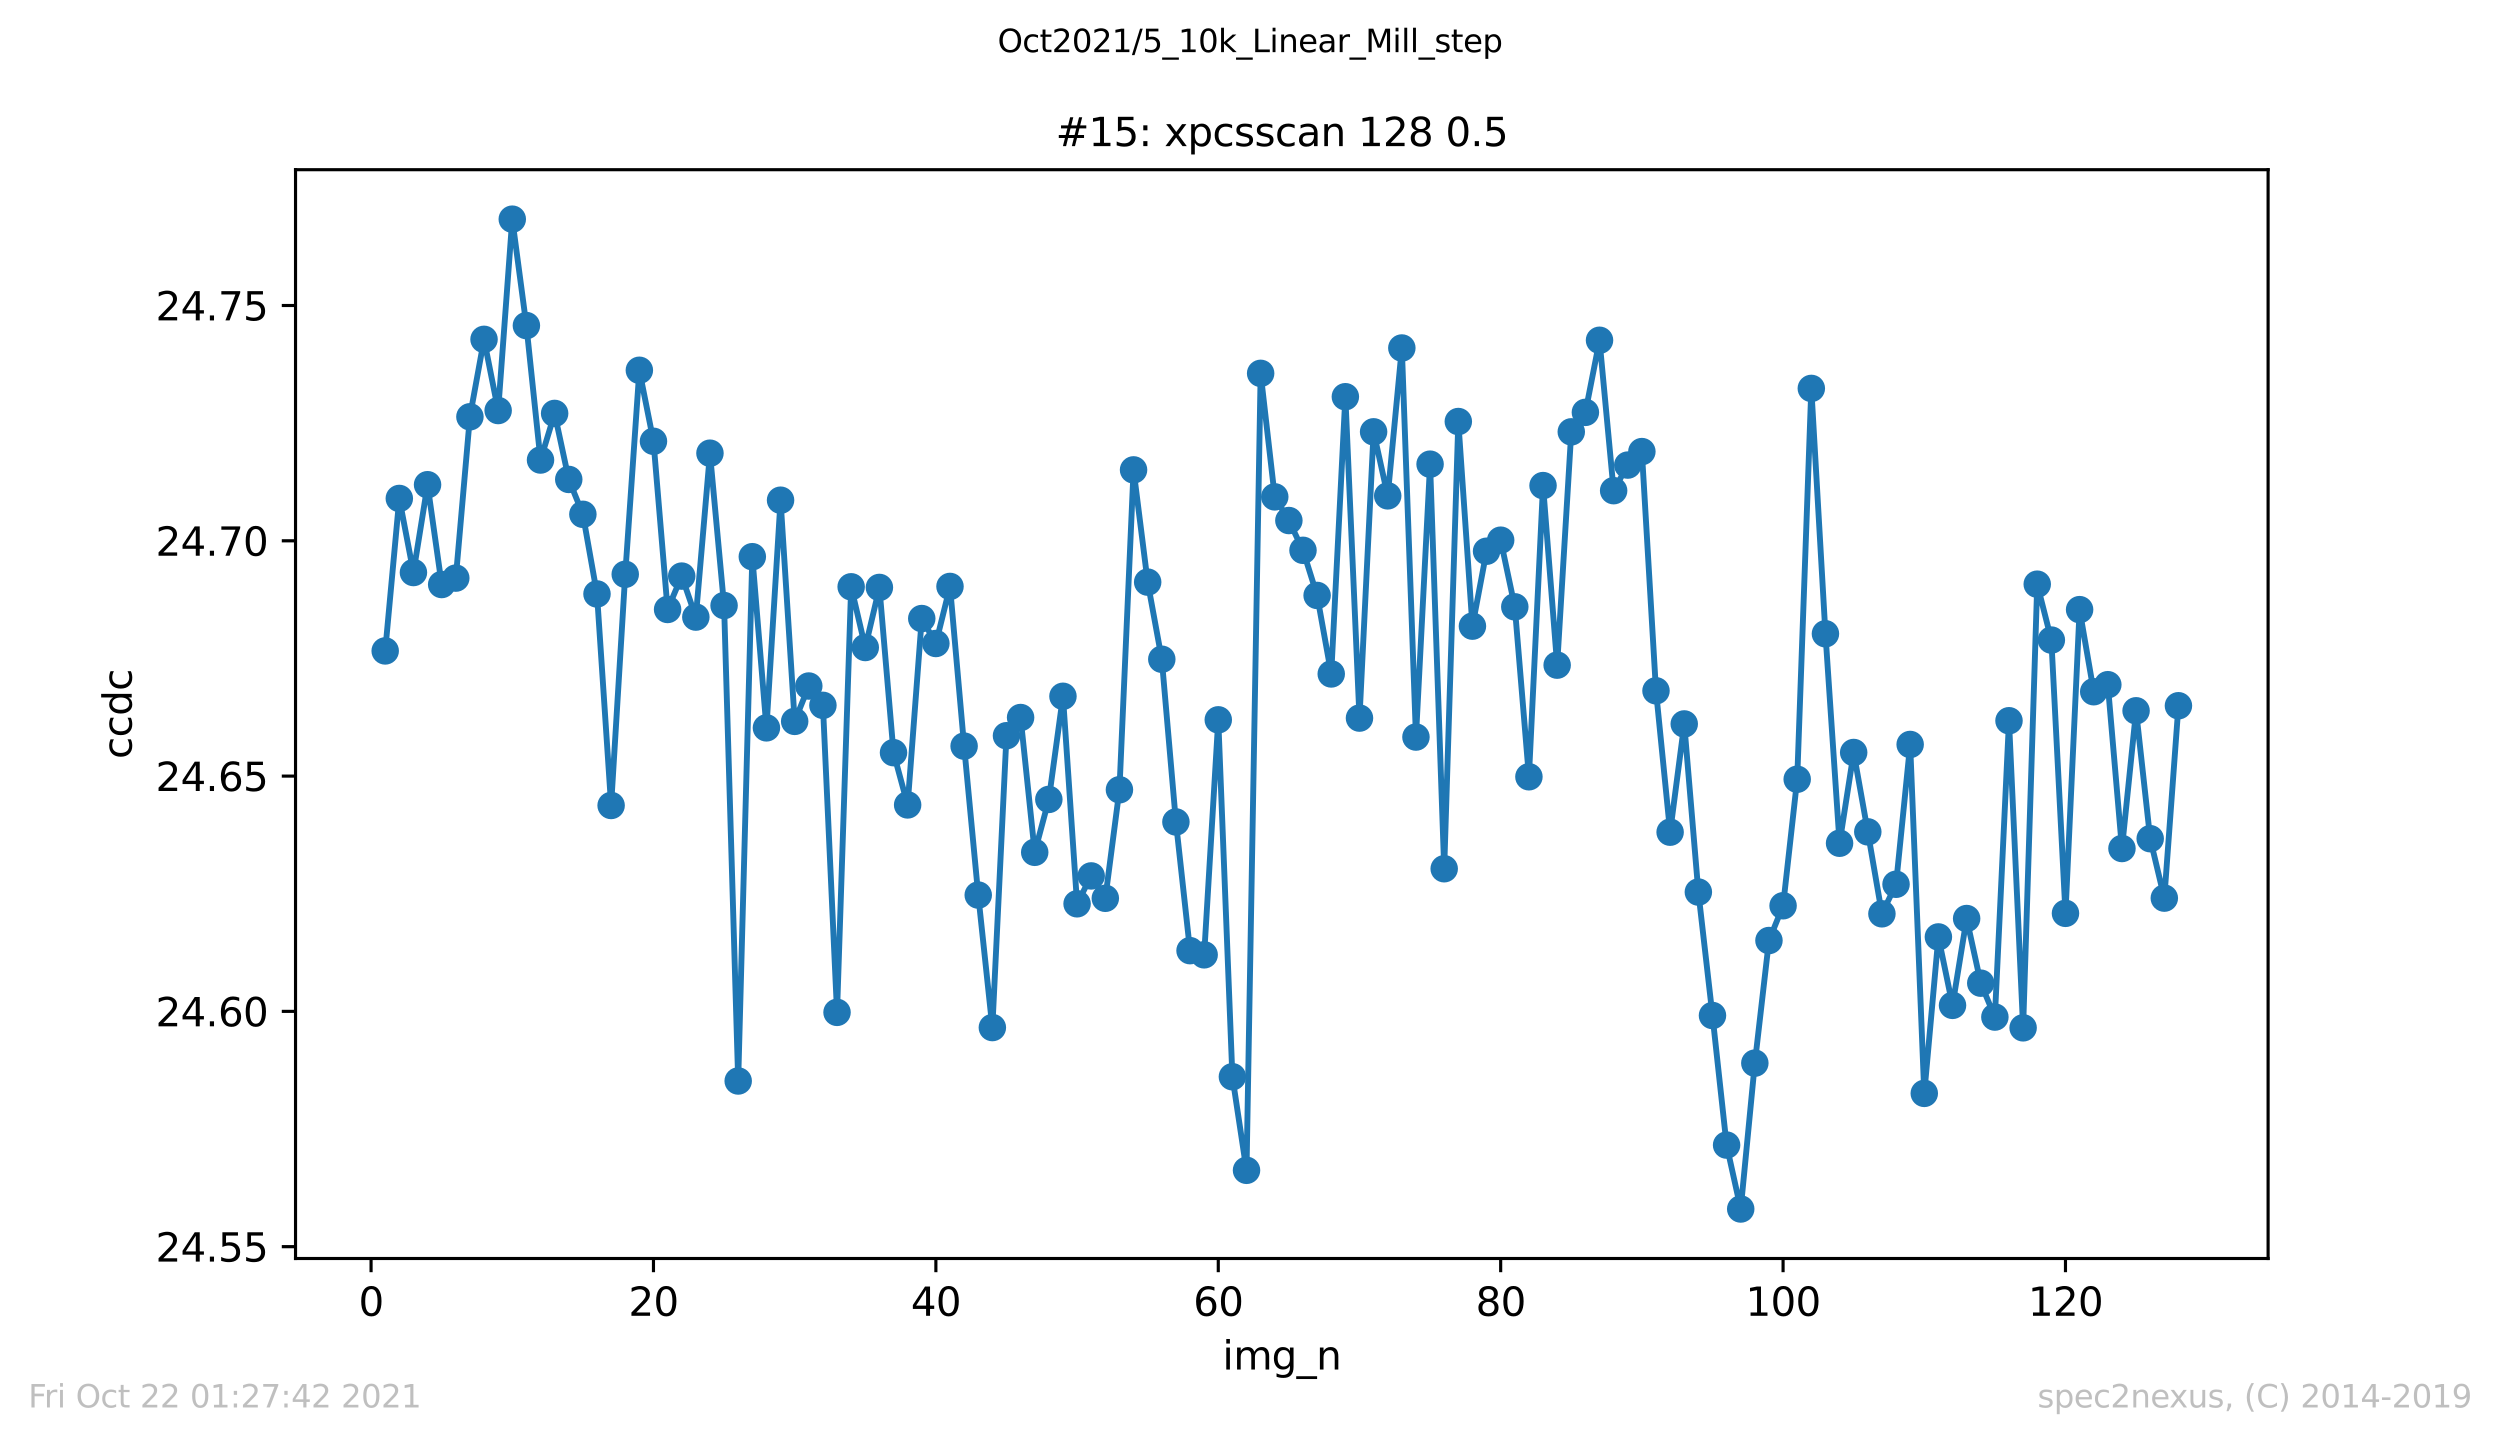 <?xml version="1.0" encoding="utf-8" standalone="no"?>
<!DOCTYPE svg PUBLIC "-//W3C//DTD SVG 1.1//EN"
  "http://www.w3.org/Graphics/SVG/1.1/DTD/svg11.dtd">
<svg height="367.2pt" version="1.1" viewBox="0 0 636.48 367.2" width="636.48pt" xmlns="http://www.w3.org/2000/svg" xmlns:xlink="http://www.w3.org/1999/xlink">
 <defs>
  <style type="text/css">*{stroke-linecap:butt;stroke-linejoin:round;}</style>
 </defs>
 <g id="figure_1">
  <g id="patch_1">
   <path d="M 0 367.2 
L 636.48 367.2 
L 636.48 0 
L 0 0 
z
" style="fill:#ffffff;"/>
  </g>
  <g id="axes_1">
   <g id="patch_2">
    <path d="M 75.24 320.4 
L 577.44 320.4 
L 577.44 43.2 
L 75.24 43.2 
z
" style="fill:#ffffff;"/>
   </g>
   <g id="matplotlib.axis_1">
    <g id="xtick_1">
     <g id="line2d_1">
      <defs>
       <path d="M 0 0 
L 0 3.5 
" id="m36794fe154" style="stroke:#000000;stroke-width:0.8;"/>
      </defs>
      <g>
       <use style="stroke:#000000;stroke-width:0.8;" x="94.472" xlink:href="#m36794fe154" y="320.4"/>
      </g>
     </g>
     <g id="text_1">
      <!-- 0 -->
      <g transform="translate(91.291 334.998)scale(0.1 -0.1)">
       <defs>
        <path d="M 2034 4250 
Q 1547 4250 1301 3770 
Q 1056 3291 1056 2328 
Q 1056 1369 1301 889 
Q 1547 409 2034 409 
Q 2525 409 2770 889 
Q 3016 1369 3016 2328 
Q 3016 3291 2770 3770 
Q 2525 4250 2034 4250 
z
M 2034 4750 
Q 2819 4750 3233 4129 
Q 3647 3509 3647 2328 
Q 3647 1150 3233 529 
Q 2819 -91 2034 -91 
Q 1250 -91 836 529 
Q 422 1150 422 2328 
Q 422 3509 836 4129 
Q 1250 4750 2034 4750 
z
" id="DejaVuSans-30" transform="scale(0.016)"/>
       </defs>
       <use xlink:href="#DejaVuSans-30"/>
      </g>
     </g>
    </g>
    <g id="xtick_2">
     <g id="line2d_2">
      <g>
       <use style="stroke:#000000;stroke-width:0.8;" x="166.369" xlink:href="#m36794fe154" y="320.4"/>
      </g>
     </g>
     <g id="text_2">
      <!-- 20 -->
      <g transform="translate(160.007 334.998)scale(0.1 -0.1)">
       <defs>
        <path d="M 1228 531 
L 3431 531 
L 3431 0 
L 469 0 
L 469 531 
Q 828 903 1448 1529 
Q 2069 2156 2228 2338 
Q 2531 2678 2651 2914 
Q 2772 3150 2772 3378 
Q 2772 3750 2511 3984 
Q 2250 4219 1831 4219 
Q 1534 4219 1204 4116 
Q 875 4013 500 3803 
L 500 4441 
Q 881 4594 1212 4672 
Q 1544 4750 1819 4750 
Q 2544 4750 2975 4387 
Q 3406 4025 3406 3419 
Q 3406 3131 3298 2873 
Q 3191 2616 2906 2266 
Q 2828 2175 2409 1742 
Q 1991 1309 1228 531 
z
" id="DejaVuSans-32" transform="scale(0.016)"/>
       </defs>
       <use xlink:href="#DejaVuSans-32"/>
       <use x="63.623" xlink:href="#DejaVuSans-30"/>
      </g>
     </g>
    </g>
    <g id="xtick_3">
     <g id="line2d_3">
      <g>
       <use style="stroke:#000000;stroke-width:0.8;" x="238.266" xlink:href="#m36794fe154" y="320.4"/>
      </g>
     </g>
     <g id="text_3">
      <!-- 40 -->
      <g transform="translate(231.904 334.998)scale(0.1 -0.1)">
       <defs>
        <path d="M 2419 4116 
L 825 1625 
L 2419 1625 
L 2419 4116 
z
M 2253 4666 
L 3047 4666 
L 3047 1625 
L 3713 1625 
L 3713 1100 
L 3047 1100 
L 3047 0 
L 2419 0 
L 2419 1100 
L 313 1100 
L 313 1709 
L 2253 4666 
z
" id="DejaVuSans-34" transform="scale(0.016)"/>
       </defs>
       <use xlink:href="#DejaVuSans-34"/>
       <use x="63.623" xlink:href="#DejaVuSans-30"/>
      </g>
     </g>
    </g>
    <g id="xtick_4">
     <g id="line2d_4">
      <g>
       <use style="stroke:#000000;stroke-width:0.8;" x="310.163" xlink:href="#m36794fe154" y="320.4"/>
      </g>
     </g>
     <g id="text_4">
      <!-- 60 -->
      <g transform="translate(303.801 334.998)scale(0.1 -0.1)">
       <defs>
        <path d="M 2113 2584 
Q 1688 2584 1439 2293 
Q 1191 2003 1191 1497 
Q 1191 994 1439 701 
Q 1688 409 2113 409 
Q 2538 409 2786 701 
Q 3034 994 3034 1497 
Q 3034 2003 2786 2293 
Q 2538 2584 2113 2584 
z
M 3366 4563 
L 3366 3988 
Q 3128 4100 2886 4159 
Q 2644 4219 2406 4219 
Q 1781 4219 1451 3797 
Q 1122 3375 1075 2522 
Q 1259 2794 1537 2939 
Q 1816 3084 2150 3084 
Q 2853 3084 3261 2657 
Q 3669 2231 3669 1497 
Q 3669 778 3244 343 
Q 2819 -91 2113 -91 
Q 1303 -91 875 529 
Q 447 1150 447 2328 
Q 447 3434 972 4092 
Q 1497 4750 2381 4750 
Q 2619 4750 2861 4703 
Q 3103 4656 3366 4563 
z
" id="DejaVuSans-36" transform="scale(0.016)"/>
       </defs>
       <use xlink:href="#DejaVuSans-36"/>
       <use x="63.623" xlink:href="#DejaVuSans-30"/>
      </g>
     </g>
    </g>
    <g id="xtick_5">
     <g id="line2d_5">
      <g>
       <use style="stroke:#000000;stroke-width:0.8;" x="382.06" xlink:href="#m36794fe154" y="320.4"/>
      </g>
     </g>
     <g id="text_5">
      <!-- 80 -->
      <g transform="translate(375.698 334.998)scale(0.1 -0.1)">
       <defs>
        <path d="M 2034 2216 
Q 1584 2216 1326 1975 
Q 1069 1734 1069 1313 
Q 1069 891 1326 650 
Q 1584 409 2034 409 
Q 2484 409 2743 651 
Q 3003 894 3003 1313 
Q 3003 1734 2745 1975 
Q 2488 2216 2034 2216 
z
M 1403 2484 
Q 997 2584 770 2862 
Q 544 3141 544 3541 
Q 544 4100 942 4425 
Q 1341 4750 2034 4750 
Q 2731 4750 3128 4425 
Q 3525 4100 3525 3541 
Q 3525 3141 3298 2862 
Q 3072 2584 2669 2484 
Q 3125 2378 3379 2068 
Q 3634 1759 3634 1313 
Q 3634 634 3220 271 
Q 2806 -91 2034 -91 
Q 1263 -91 848 271 
Q 434 634 434 1313 
Q 434 1759 690 2068 
Q 947 2378 1403 2484 
z
M 1172 3481 
Q 1172 3119 1398 2916 
Q 1625 2713 2034 2713 
Q 2441 2713 2670 2916 
Q 2900 3119 2900 3481 
Q 2900 3844 2670 4047 
Q 2441 4250 2034 4250 
Q 1625 4250 1398 4047 
Q 1172 3844 1172 3481 
z
" id="DejaVuSans-38" transform="scale(0.016)"/>
       </defs>
       <use xlink:href="#DejaVuSans-38"/>
       <use x="63.623" xlink:href="#DejaVuSans-30"/>
      </g>
     </g>
    </g>
    <g id="xtick_6">
     <g id="line2d_6">
      <g>
       <use style="stroke:#000000;stroke-width:0.8;" x="453.957" xlink:href="#m36794fe154" y="320.4"/>
      </g>
     </g>
     <g id="text_6">
      <!-- 100 -->
      <g transform="translate(444.413 334.998)scale(0.1 -0.1)">
       <defs>
        <path d="M 794 531 
L 1825 531 
L 1825 4091 
L 703 3866 
L 703 4441 
L 1819 4666 
L 2450 4666 
L 2450 531 
L 3481 531 
L 3481 0 
L 794 0 
L 794 531 
z
" id="DejaVuSans-31" transform="scale(0.016)"/>
       </defs>
       <use xlink:href="#DejaVuSans-31"/>
       <use x="63.623" xlink:href="#DejaVuSans-30"/>
       <use x="127.246" xlink:href="#DejaVuSans-30"/>
      </g>
     </g>
    </g>
    <g id="xtick_7">
     <g id="line2d_7">
      <g>
       <use style="stroke:#000000;stroke-width:0.8;" x="525.854" xlink:href="#m36794fe154" y="320.4"/>
      </g>
     </g>
     <g id="text_7">
      <!-- 120 -->
      <g transform="translate(516.31 334.998)scale(0.1 -0.1)">
       <use xlink:href="#DejaVuSans-31"/>
       <use x="63.623" xlink:href="#DejaVuSans-32"/>
       <use x="127.246" xlink:href="#DejaVuSans-30"/>
      </g>
     </g>
    </g>
    <g id="text_8">
     <!-- img_n -->
     <g transform="translate(311.238 348.677)scale(0.1 -0.1)">
      <defs>
       <path d="M 603 3500 
L 1178 3500 
L 1178 0 
L 603 0 
L 603 3500 
z
M 603 4863 
L 1178 4863 
L 1178 4134 
L 603 4134 
L 603 4863 
z
" id="DejaVuSans-69" transform="scale(0.016)"/>
       <path d="M 3328 2828 
Q 3544 3216 3844 3400 
Q 4144 3584 4550 3584 
Q 5097 3584 5394 3201 
Q 5691 2819 5691 2113 
L 5691 0 
L 5113 0 
L 5113 2094 
Q 5113 2597 4934 2840 
Q 4756 3084 4391 3084 
Q 3944 3084 3684 2787 
Q 3425 2491 3425 1978 
L 3425 0 
L 2847 0 
L 2847 2094 
Q 2847 2600 2669 2842 
Q 2491 3084 2119 3084 
Q 1678 3084 1418 2786 
Q 1159 2488 1159 1978 
L 1159 0 
L 581 0 
L 581 3500 
L 1159 3500 
L 1159 2956 
Q 1356 3278 1631 3431 
Q 1906 3584 2284 3584 
Q 2666 3584 2933 3390 
Q 3200 3197 3328 2828 
z
" id="DejaVuSans-6d" transform="scale(0.016)"/>
       <path d="M 2906 1791 
Q 2906 2416 2648 2759 
Q 2391 3103 1925 3103 
Q 1463 3103 1205 2759 
Q 947 2416 947 1791 
Q 947 1169 1205 825 
Q 1463 481 1925 481 
Q 2391 481 2648 825 
Q 2906 1169 2906 1791 
z
M 3481 434 
Q 3481 -459 3084 -895 
Q 2688 -1331 1869 -1331 
Q 1566 -1331 1297 -1286 
Q 1028 -1241 775 -1147 
L 775 -588 
Q 1028 -725 1275 -790 
Q 1522 -856 1778 -856 
Q 2344 -856 2625 -561 
Q 2906 -266 2906 331 
L 2906 616 
Q 2728 306 2450 153 
Q 2172 0 1784 0 
Q 1141 0 747 490 
Q 353 981 353 1791 
Q 353 2603 747 3093 
Q 1141 3584 1784 3584 
Q 2172 3584 2450 3431 
Q 2728 3278 2906 2969 
L 2906 3500 
L 3481 3500 
L 3481 434 
z
" id="DejaVuSans-67" transform="scale(0.016)"/>
       <path d="M 3263 -1063 
L 3263 -1509 
L -63 -1509 
L -63 -1063 
L 3263 -1063 
z
" id="DejaVuSans-5f" transform="scale(0.016)"/>
       <path d="M 3513 2113 
L 3513 0 
L 2938 0 
L 2938 2094 
Q 2938 2591 2744 2837 
Q 2550 3084 2163 3084 
Q 1697 3084 1428 2787 
Q 1159 2491 1159 1978 
L 1159 0 
L 581 0 
L 581 3500 
L 1159 3500 
L 1159 2956 
Q 1366 3272 1645 3428 
Q 1925 3584 2291 3584 
Q 2894 3584 3203 3211 
Q 3513 2838 3513 2113 
z
" id="DejaVuSans-6e" transform="scale(0.016)"/>
      </defs>
      <use xlink:href="#DejaVuSans-69"/>
      <use x="27.783" xlink:href="#DejaVuSans-6d"/>
      <use x="125.195" xlink:href="#DejaVuSans-67"/>
      <use x="188.672" xlink:href="#DejaVuSans-5f"/>
      <use x="238.672" xlink:href="#DejaVuSans-6e"/>
     </g>
    </g>
   </g>
   <g id="matplotlib.axis_2">
    <g id="ytick_1">
     <g id="line2d_8">
      <defs>
       <path d="M 0 0 
L -3.5 0 
" id="m51f441525f" style="stroke:#000000;stroke-width:0.8;"/>
      </defs>
      <g>
       <use style="stroke:#000000;stroke-width:0.8;" x="75.24" xlink:href="#m51f441525f" y="317.392"/>
      </g>
     </g>
     <g id="text_9">
      <!-- 24.55 -->
      <g transform="translate(39.612 321.191)scale(0.1 -0.1)">
       <defs>
        <path d="M 684 794 
L 1344 794 
L 1344 0 
L 684 0 
L 684 794 
z
" id="DejaVuSans-2e" transform="scale(0.016)"/>
        <path d="M 691 4666 
L 3169 4666 
L 3169 4134 
L 1269 4134 
L 1269 2991 
Q 1406 3038 1543 3061 
Q 1681 3084 1819 3084 
Q 2600 3084 3056 2656 
Q 3513 2228 3513 1497 
Q 3513 744 3044 326 
Q 2575 -91 1722 -91 
Q 1428 -91 1123 -41 
Q 819 9 494 109 
L 494 744 
Q 775 591 1075 516 
Q 1375 441 1709 441 
Q 2250 441 2565 725 
Q 2881 1009 2881 1497 
Q 2881 1984 2565 2268 
Q 2250 2553 1709 2553 
Q 1456 2553 1204 2497 
Q 953 2441 691 2322 
L 691 4666 
z
" id="DejaVuSans-35" transform="scale(0.016)"/>
       </defs>
       <use xlink:href="#DejaVuSans-32"/>
       <use x="63.623" xlink:href="#DejaVuSans-34"/>
       <use x="127.246" xlink:href="#DejaVuSans-2e"/>
       <use x="159.033" xlink:href="#DejaVuSans-35"/>
       <use x="222.656" xlink:href="#DejaVuSans-35"/>
      </g>
     </g>
    </g>
    <g id="ytick_2">
     <g id="line2d_9">
      <g>
       <use style="stroke:#000000;stroke-width:0.8;" x="75.24" xlink:href="#m51f441525f" y="257.489"/>
      </g>
     </g>
     <g id="text_10">
      <!-- 24.60 -->
      <g transform="translate(39.612 261.288)scale(0.1 -0.1)">
       <use xlink:href="#DejaVuSans-32"/>
       <use x="63.623" xlink:href="#DejaVuSans-34"/>
       <use x="127.246" xlink:href="#DejaVuSans-2e"/>
       <use x="159.033" xlink:href="#DejaVuSans-36"/>
       <use x="222.656" xlink:href="#DejaVuSans-30"/>
      </g>
     </g>
    </g>
    <g id="ytick_3">
     <g id="line2d_10">
      <g>
       <use style="stroke:#000000;stroke-width:0.8;" x="75.24" xlink:href="#m51f441525f" y="197.586"/>
      </g>
     </g>
     <g id="text_11">
      <!-- 24.65 -->
      <g transform="translate(39.612 201.385)scale(0.1 -0.1)">
       <use xlink:href="#DejaVuSans-32"/>
       <use x="63.623" xlink:href="#DejaVuSans-34"/>
       <use x="127.246" xlink:href="#DejaVuSans-2e"/>
       <use x="159.033" xlink:href="#DejaVuSans-36"/>
       <use x="222.656" xlink:href="#DejaVuSans-35"/>
      </g>
     </g>
    </g>
    <g id="ytick_4">
     <g id="line2d_11">
      <g>
       <use style="stroke:#000000;stroke-width:0.8;" x="75.24" xlink:href="#m51f441525f" y="137.683"/>
      </g>
     </g>
     <g id="text_12">
      <!-- 24.70 -->
      <g transform="translate(39.612 141.482)scale(0.1 -0.1)">
       <defs>
        <path d="M 525 4666 
L 3525 4666 
L 3525 4397 
L 1831 0 
L 1172 0 
L 2766 4134 
L 525 4134 
L 525 4666 
z
" id="DejaVuSans-37" transform="scale(0.016)"/>
       </defs>
       <use xlink:href="#DejaVuSans-32"/>
       <use x="63.623" xlink:href="#DejaVuSans-34"/>
       <use x="127.246" xlink:href="#DejaVuSans-2e"/>
       <use x="159.033" xlink:href="#DejaVuSans-37"/>
       <use x="222.656" xlink:href="#DejaVuSans-30"/>
      </g>
     </g>
    </g>
    <g id="ytick_5">
     <g id="line2d_12">
      <g>
       <use style="stroke:#000000;stroke-width:0.8;" x="75.24" xlink:href="#m51f441525f" y="77.78"/>
      </g>
     </g>
     <g id="text_13">
      <!-- 24.75 -->
      <g transform="translate(39.612 81.579)scale(0.1 -0.1)">
       <use xlink:href="#DejaVuSans-32"/>
       <use x="63.623" xlink:href="#DejaVuSans-34"/>
       <use x="127.246" xlink:href="#DejaVuSans-2e"/>
       <use x="159.033" xlink:href="#DejaVuSans-37"/>
       <use x="222.656" xlink:href="#DejaVuSans-35"/>
      </g>
     </g>
    </g>
    <g id="text_14">
     <!-- ccdc -->
     <g transform="translate(33.532 193.222)rotate(-90)scale(0.1 -0.1)">
      <defs>
       <path d="M 3122 3366 
L 3122 2828 
Q 2878 2963 2633 3030 
Q 2388 3097 2138 3097 
Q 1578 3097 1268 2742 
Q 959 2388 959 1747 
Q 959 1106 1268 751 
Q 1578 397 2138 397 
Q 2388 397 2633 464 
Q 2878 531 3122 666 
L 3122 134 
Q 2881 22 2623 -34 
Q 2366 -91 2075 -91 
Q 1284 -91 818 406 
Q 353 903 353 1747 
Q 353 2603 823 3093 
Q 1294 3584 2113 3584 
Q 2378 3584 2631 3529 
Q 2884 3475 3122 3366 
z
" id="DejaVuSans-63" transform="scale(0.016)"/>
       <path d="M 2906 2969 
L 2906 4863 
L 3481 4863 
L 3481 0 
L 2906 0 
L 2906 525 
Q 2725 213 2448 61 
Q 2172 -91 1784 -91 
Q 1150 -91 751 415 
Q 353 922 353 1747 
Q 353 2572 751 3078 
Q 1150 3584 1784 3584 
Q 2172 3584 2448 3432 
Q 2725 3281 2906 2969 
z
M 947 1747 
Q 947 1113 1208 752 
Q 1469 391 1925 391 
Q 2381 391 2643 752 
Q 2906 1113 2906 1747 
Q 2906 2381 2643 2742 
Q 2381 3103 1925 3103 
Q 1469 3103 1208 2742 
Q 947 2381 947 1747 
z
" id="DejaVuSans-64" transform="scale(0.016)"/>
      </defs>
      <use xlink:href="#DejaVuSans-63"/>
      <use x="54.98" xlink:href="#DejaVuSans-63"/>
      <use x="109.961" xlink:href="#DejaVuSans-64"/>
      <use x="173.438" xlink:href="#DejaVuSans-63"/>
     </g>
    </g>
   </g>
   <g id="line2d_13">
    <path clip-path="url(#p4cdd6692fb)" d="M 98.067 165.72 
L 101.662 126.904 
L 105.257 145.76 
L 108.852 123.404 
L 112.447 148.815 
L 116.042 147.181 
L 119.636 106.111 
L 123.231 86.394 
L 126.826 104.519 
L 130.421 55.8 
L 134.016 82.891 
L 137.611 117.119 
L 141.205 105.255 
L 144.8 122.059 
L 148.395 130.94 
L 151.99 151.217 
L 155.585 205.066 
L 159.18 146.212 
L 162.775 94.27 
L 166.369 112.351 
L 169.964 155.165 
L 173.559 146.669 
L 177.154 157.107 
L 180.749 115.38 
L 184.344 154.168 
L 187.938 275.212 
L 191.533 141.731 
L 195.128 185.307 
L 198.723 127.349 
L 202.318 183.656 
L 205.913 174.657 
L 209.508 179.575 
L 213.102 257.74 
L 216.697 149.394 
L 220.292 164.851 
L 223.887 149.557 
L 227.482 191.622 
L 231.077 204.926 
L 234.671 157.478 
L 238.266 163.828 
L 241.861 149.303 
L 245.456 189.956 
L 249.051 227.876 
L 252.646 261.61 
L 256.241 187.31 
L 259.835 182.677 
L 263.43 216.992 
L 267.025 203.526 
L 270.62 177.269 
L 274.215 230.1 
L 277.81 223.002 
L 281.404 228.698 
L 284.999 201.067 
L 288.594 119.63 
L 292.189 148.204 
L 295.784 167.84 
L 299.379 209.26 
L 302.974 242.03 
L 306.568 243.092 
L 310.163 183.263 
L 313.758 274.132 
L 317.353 297.953 
L 320.948 95.053 
L 324.543 126.499 
L 328.137 132.525 
L 331.732 140.108 
L 335.327 151.593 
L 338.922 171.581 
L 342.517 101.003 
L 346.112 182.82 
L 349.707 109.939 
L 353.301 126.24 
L 356.896 88.599 
L 360.491 187.649 
L 364.086 118.175 
L 367.681 221.174 
L 371.276 107.319 
L 374.87 159.413 
L 378.465 140.34 
L 382.06 137.528 
L 385.655 154.494 
L 389.25 197.761 
L 392.845 123.627 
L 396.439 169.341 
L 400.034 109.944 
L 403.629 104.986 
L 407.224 86.631 
L 410.819 124.924 
L 414.414 118.406 
L 418.009 114.971 
L 421.603 175.873 
L 425.198 211.868 
L 428.793 184.31 
L 432.388 227.111 
L 435.983 258.543 
L 439.578 291.529 
L 443.172 307.8 
L 446.767 270.665 
L 450.362 239.452 
L 453.957 230.599 
L 457.552 198.391 
L 461.147 98.889 
L 464.742 161.352 
L 468.336 214.683 
L 471.931 191.58 
L 475.526 211.783 
L 479.121 232.65 
L 482.716 225.13 
L 486.311 189.535 
L 489.905 278.366 
L 493.5 238.534 
L 497.095 255.959 
L 500.69 233.852 
L 504.285 250.309 
L 507.88 258.938 
L 511.475 183.495 
L 515.069 261.677 
L 518.664 148.73 
L 522.259 162.959 
L 525.854 232.528 
L 529.449 155.209 
L 533.044 176.108 
L 536.638 174.319 
L 540.233 216.024 
L 543.828 180.96 
L 547.423 213.526 
L 551.018 228.656 
L 554.613 179.676 
L 554.613 179.676 
" style="fill:none;stroke:#1f77b4;stroke-linecap:square;stroke-width:1.5;"/>
    <defs>
     <path d="M 0 3 
C 0.796 3 1.559 2.684 2.121 2.121 
C 2.684 1.559 3 0.796 3 0 
C 3 -0.796 2.684 -1.559 2.121 -2.121 
C 1.559 -2.684 0.796 -3 0 -3 
C -0.796 -3 -1.559 -2.684 -2.121 -2.121 
C -2.684 -1.559 -3 -0.796 -3 0 
C -3 0.796 -2.684 1.559 -2.121 2.121 
C -1.559 2.684 -0.796 3 0 3 
z
" id="m6d920858f5" style="stroke:#1f77b4;"/>
    </defs>
    <g clip-path="url(#p4cdd6692fb)">
     <use style="fill:#1f77b4;stroke:#1f77b4;" x="98.067" xlink:href="#m6d920858f5" y="165.72"/>
     <use style="fill:#1f77b4;stroke:#1f77b4;" x="101.662" xlink:href="#m6d920858f5" y="126.904"/>
     <use style="fill:#1f77b4;stroke:#1f77b4;" x="105.257" xlink:href="#m6d920858f5" y="145.76"/>
     <use style="fill:#1f77b4;stroke:#1f77b4;" x="108.852" xlink:href="#m6d920858f5" y="123.404"/>
     <use style="fill:#1f77b4;stroke:#1f77b4;" x="112.447" xlink:href="#m6d920858f5" y="148.815"/>
     <use style="fill:#1f77b4;stroke:#1f77b4;" x="116.042" xlink:href="#m6d920858f5" y="147.181"/>
     <use style="fill:#1f77b4;stroke:#1f77b4;" x="119.636" xlink:href="#m6d920858f5" y="106.111"/>
     <use style="fill:#1f77b4;stroke:#1f77b4;" x="123.231" xlink:href="#m6d920858f5" y="86.394"/>
     <use style="fill:#1f77b4;stroke:#1f77b4;" x="126.826" xlink:href="#m6d920858f5" y="104.519"/>
     <use style="fill:#1f77b4;stroke:#1f77b4;" x="130.421" xlink:href="#m6d920858f5" y="55.8"/>
     <use style="fill:#1f77b4;stroke:#1f77b4;" x="134.016" xlink:href="#m6d920858f5" y="82.891"/>
     <use style="fill:#1f77b4;stroke:#1f77b4;" x="137.611" xlink:href="#m6d920858f5" y="117.119"/>
     <use style="fill:#1f77b4;stroke:#1f77b4;" x="141.205" xlink:href="#m6d920858f5" y="105.255"/>
     <use style="fill:#1f77b4;stroke:#1f77b4;" x="144.8" xlink:href="#m6d920858f5" y="122.059"/>
     <use style="fill:#1f77b4;stroke:#1f77b4;" x="148.395" xlink:href="#m6d920858f5" y="130.94"/>
     <use style="fill:#1f77b4;stroke:#1f77b4;" x="151.99" xlink:href="#m6d920858f5" y="151.217"/>
     <use style="fill:#1f77b4;stroke:#1f77b4;" x="155.585" xlink:href="#m6d920858f5" y="205.066"/>
     <use style="fill:#1f77b4;stroke:#1f77b4;" x="159.18" xlink:href="#m6d920858f5" y="146.212"/>
     <use style="fill:#1f77b4;stroke:#1f77b4;" x="162.775" xlink:href="#m6d920858f5" y="94.27"/>
     <use style="fill:#1f77b4;stroke:#1f77b4;" x="166.369" xlink:href="#m6d920858f5" y="112.351"/>
     <use style="fill:#1f77b4;stroke:#1f77b4;" x="169.964" xlink:href="#m6d920858f5" y="155.165"/>
     <use style="fill:#1f77b4;stroke:#1f77b4;" x="173.559" xlink:href="#m6d920858f5" y="146.669"/>
     <use style="fill:#1f77b4;stroke:#1f77b4;" x="177.154" xlink:href="#m6d920858f5" y="157.107"/>
     <use style="fill:#1f77b4;stroke:#1f77b4;" x="180.749" xlink:href="#m6d920858f5" y="115.38"/>
     <use style="fill:#1f77b4;stroke:#1f77b4;" x="184.344" xlink:href="#m6d920858f5" y="154.168"/>
     <use style="fill:#1f77b4;stroke:#1f77b4;" x="187.938" xlink:href="#m6d920858f5" y="275.212"/>
     <use style="fill:#1f77b4;stroke:#1f77b4;" x="191.533" xlink:href="#m6d920858f5" y="141.731"/>
     <use style="fill:#1f77b4;stroke:#1f77b4;" x="195.128" xlink:href="#m6d920858f5" y="185.307"/>
     <use style="fill:#1f77b4;stroke:#1f77b4;" x="198.723" xlink:href="#m6d920858f5" y="127.349"/>
     <use style="fill:#1f77b4;stroke:#1f77b4;" x="202.318" xlink:href="#m6d920858f5" y="183.656"/>
     <use style="fill:#1f77b4;stroke:#1f77b4;" x="205.913" xlink:href="#m6d920858f5" y="174.657"/>
     <use style="fill:#1f77b4;stroke:#1f77b4;" x="209.508" xlink:href="#m6d920858f5" y="179.575"/>
     <use style="fill:#1f77b4;stroke:#1f77b4;" x="213.102" xlink:href="#m6d920858f5" y="257.74"/>
     <use style="fill:#1f77b4;stroke:#1f77b4;" x="216.697" xlink:href="#m6d920858f5" y="149.394"/>
     <use style="fill:#1f77b4;stroke:#1f77b4;" x="220.292" xlink:href="#m6d920858f5" y="164.851"/>
     <use style="fill:#1f77b4;stroke:#1f77b4;" x="223.887" xlink:href="#m6d920858f5" y="149.557"/>
     <use style="fill:#1f77b4;stroke:#1f77b4;" x="227.482" xlink:href="#m6d920858f5" y="191.622"/>
     <use style="fill:#1f77b4;stroke:#1f77b4;" x="231.077" xlink:href="#m6d920858f5" y="204.926"/>
     <use style="fill:#1f77b4;stroke:#1f77b4;" x="234.671" xlink:href="#m6d920858f5" y="157.478"/>
     <use style="fill:#1f77b4;stroke:#1f77b4;" x="238.266" xlink:href="#m6d920858f5" y="163.828"/>
     <use style="fill:#1f77b4;stroke:#1f77b4;" x="241.861" xlink:href="#m6d920858f5" y="149.303"/>
     <use style="fill:#1f77b4;stroke:#1f77b4;" x="245.456" xlink:href="#m6d920858f5" y="189.956"/>
     <use style="fill:#1f77b4;stroke:#1f77b4;" x="249.051" xlink:href="#m6d920858f5" y="227.876"/>
     <use style="fill:#1f77b4;stroke:#1f77b4;" x="252.646" xlink:href="#m6d920858f5" y="261.61"/>
     <use style="fill:#1f77b4;stroke:#1f77b4;" x="256.241" xlink:href="#m6d920858f5" y="187.31"/>
     <use style="fill:#1f77b4;stroke:#1f77b4;" x="259.835" xlink:href="#m6d920858f5" y="182.677"/>
     <use style="fill:#1f77b4;stroke:#1f77b4;" x="263.43" xlink:href="#m6d920858f5" y="216.992"/>
     <use style="fill:#1f77b4;stroke:#1f77b4;" x="267.025" xlink:href="#m6d920858f5" y="203.526"/>
     <use style="fill:#1f77b4;stroke:#1f77b4;" x="270.62" xlink:href="#m6d920858f5" y="177.269"/>
     <use style="fill:#1f77b4;stroke:#1f77b4;" x="274.215" xlink:href="#m6d920858f5" y="230.1"/>
     <use style="fill:#1f77b4;stroke:#1f77b4;" x="277.81" xlink:href="#m6d920858f5" y="223.002"/>
     <use style="fill:#1f77b4;stroke:#1f77b4;" x="281.404" xlink:href="#m6d920858f5" y="228.698"/>
     <use style="fill:#1f77b4;stroke:#1f77b4;" x="284.999" xlink:href="#m6d920858f5" y="201.067"/>
     <use style="fill:#1f77b4;stroke:#1f77b4;" x="288.594" xlink:href="#m6d920858f5" y="119.63"/>
     <use style="fill:#1f77b4;stroke:#1f77b4;" x="292.189" xlink:href="#m6d920858f5" y="148.204"/>
     <use style="fill:#1f77b4;stroke:#1f77b4;" x="295.784" xlink:href="#m6d920858f5" y="167.84"/>
     <use style="fill:#1f77b4;stroke:#1f77b4;" x="299.379" xlink:href="#m6d920858f5" y="209.26"/>
     <use style="fill:#1f77b4;stroke:#1f77b4;" x="302.974" xlink:href="#m6d920858f5" y="242.03"/>
     <use style="fill:#1f77b4;stroke:#1f77b4;" x="306.568" xlink:href="#m6d920858f5" y="243.092"/>
     <use style="fill:#1f77b4;stroke:#1f77b4;" x="310.163" xlink:href="#m6d920858f5" y="183.263"/>
     <use style="fill:#1f77b4;stroke:#1f77b4;" x="313.758" xlink:href="#m6d920858f5" y="274.132"/>
     <use style="fill:#1f77b4;stroke:#1f77b4;" x="317.353" xlink:href="#m6d920858f5" y="297.953"/>
     <use style="fill:#1f77b4;stroke:#1f77b4;" x="320.948" xlink:href="#m6d920858f5" y="95.053"/>
     <use style="fill:#1f77b4;stroke:#1f77b4;" x="324.543" xlink:href="#m6d920858f5" y="126.499"/>
     <use style="fill:#1f77b4;stroke:#1f77b4;" x="328.137" xlink:href="#m6d920858f5" y="132.525"/>
     <use style="fill:#1f77b4;stroke:#1f77b4;" x="331.732" xlink:href="#m6d920858f5" y="140.108"/>
     <use style="fill:#1f77b4;stroke:#1f77b4;" x="335.327" xlink:href="#m6d920858f5" y="151.593"/>
     <use style="fill:#1f77b4;stroke:#1f77b4;" x="338.922" xlink:href="#m6d920858f5" y="171.581"/>
     <use style="fill:#1f77b4;stroke:#1f77b4;" x="342.517" xlink:href="#m6d920858f5" y="101.003"/>
     <use style="fill:#1f77b4;stroke:#1f77b4;" x="346.112" xlink:href="#m6d920858f5" y="182.82"/>
     <use style="fill:#1f77b4;stroke:#1f77b4;" x="349.707" xlink:href="#m6d920858f5" y="109.939"/>
     <use style="fill:#1f77b4;stroke:#1f77b4;" x="353.301" xlink:href="#m6d920858f5" y="126.24"/>
     <use style="fill:#1f77b4;stroke:#1f77b4;" x="356.896" xlink:href="#m6d920858f5" y="88.599"/>
     <use style="fill:#1f77b4;stroke:#1f77b4;" x="360.491" xlink:href="#m6d920858f5" y="187.649"/>
     <use style="fill:#1f77b4;stroke:#1f77b4;" x="364.086" xlink:href="#m6d920858f5" y="118.175"/>
     <use style="fill:#1f77b4;stroke:#1f77b4;" x="367.681" xlink:href="#m6d920858f5" y="221.174"/>
     <use style="fill:#1f77b4;stroke:#1f77b4;" x="371.276" xlink:href="#m6d920858f5" y="107.319"/>
     <use style="fill:#1f77b4;stroke:#1f77b4;" x="374.87" xlink:href="#m6d920858f5" y="159.413"/>
     <use style="fill:#1f77b4;stroke:#1f77b4;" x="378.465" xlink:href="#m6d920858f5" y="140.34"/>
     <use style="fill:#1f77b4;stroke:#1f77b4;" x="382.06" xlink:href="#m6d920858f5" y="137.528"/>
     <use style="fill:#1f77b4;stroke:#1f77b4;" x="385.655" xlink:href="#m6d920858f5" y="154.494"/>
     <use style="fill:#1f77b4;stroke:#1f77b4;" x="389.25" xlink:href="#m6d920858f5" y="197.761"/>
     <use style="fill:#1f77b4;stroke:#1f77b4;" x="392.845" xlink:href="#m6d920858f5" y="123.627"/>
     <use style="fill:#1f77b4;stroke:#1f77b4;" x="396.439" xlink:href="#m6d920858f5" y="169.341"/>
     <use style="fill:#1f77b4;stroke:#1f77b4;" x="400.034" xlink:href="#m6d920858f5" y="109.944"/>
     <use style="fill:#1f77b4;stroke:#1f77b4;" x="403.629" xlink:href="#m6d920858f5" y="104.986"/>
     <use style="fill:#1f77b4;stroke:#1f77b4;" x="407.224" xlink:href="#m6d920858f5" y="86.631"/>
     <use style="fill:#1f77b4;stroke:#1f77b4;" x="410.819" xlink:href="#m6d920858f5" y="124.924"/>
     <use style="fill:#1f77b4;stroke:#1f77b4;" x="414.414" xlink:href="#m6d920858f5" y="118.406"/>
     <use style="fill:#1f77b4;stroke:#1f77b4;" x="418.009" xlink:href="#m6d920858f5" y="114.971"/>
     <use style="fill:#1f77b4;stroke:#1f77b4;" x="421.603" xlink:href="#m6d920858f5" y="175.873"/>
     <use style="fill:#1f77b4;stroke:#1f77b4;" x="425.198" xlink:href="#m6d920858f5" y="211.868"/>
     <use style="fill:#1f77b4;stroke:#1f77b4;" x="428.793" xlink:href="#m6d920858f5" y="184.31"/>
     <use style="fill:#1f77b4;stroke:#1f77b4;" x="432.388" xlink:href="#m6d920858f5" y="227.111"/>
     <use style="fill:#1f77b4;stroke:#1f77b4;" x="435.983" xlink:href="#m6d920858f5" y="258.543"/>
     <use style="fill:#1f77b4;stroke:#1f77b4;" x="439.578" xlink:href="#m6d920858f5" y="291.529"/>
     <use style="fill:#1f77b4;stroke:#1f77b4;" x="443.172" xlink:href="#m6d920858f5" y="307.8"/>
     <use style="fill:#1f77b4;stroke:#1f77b4;" x="446.767" xlink:href="#m6d920858f5" y="270.665"/>
     <use style="fill:#1f77b4;stroke:#1f77b4;" x="450.362" xlink:href="#m6d920858f5" y="239.452"/>
     <use style="fill:#1f77b4;stroke:#1f77b4;" x="453.957" xlink:href="#m6d920858f5" y="230.599"/>
     <use style="fill:#1f77b4;stroke:#1f77b4;" x="457.552" xlink:href="#m6d920858f5" y="198.391"/>
     <use style="fill:#1f77b4;stroke:#1f77b4;" x="461.147" xlink:href="#m6d920858f5" y="98.889"/>
     <use style="fill:#1f77b4;stroke:#1f77b4;" x="464.742" xlink:href="#m6d920858f5" y="161.352"/>
     <use style="fill:#1f77b4;stroke:#1f77b4;" x="468.336" xlink:href="#m6d920858f5" y="214.683"/>
     <use style="fill:#1f77b4;stroke:#1f77b4;" x="471.931" xlink:href="#m6d920858f5" y="191.58"/>
     <use style="fill:#1f77b4;stroke:#1f77b4;" x="475.526" xlink:href="#m6d920858f5" y="211.783"/>
     <use style="fill:#1f77b4;stroke:#1f77b4;" x="479.121" xlink:href="#m6d920858f5" y="232.65"/>
     <use style="fill:#1f77b4;stroke:#1f77b4;" x="482.716" xlink:href="#m6d920858f5" y="225.13"/>
     <use style="fill:#1f77b4;stroke:#1f77b4;" x="486.311" xlink:href="#m6d920858f5" y="189.535"/>
     <use style="fill:#1f77b4;stroke:#1f77b4;" x="489.905" xlink:href="#m6d920858f5" y="278.366"/>
     <use style="fill:#1f77b4;stroke:#1f77b4;" x="493.5" xlink:href="#m6d920858f5" y="238.534"/>
     <use style="fill:#1f77b4;stroke:#1f77b4;" x="497.095" xlink:href="#m6d920858f5" y="255.959"/>
     <use style="fill:#1f77b4;stroke:#1f77b4;" x="500.69" xlink:href="#m6d920858f5" y="233.852"/>
     <use style="fill:#1f77b4;stroke:#1f77b4;" x="504.285" xlink:href="#m6d920858f5" y="250.309"/>
     <use style="fill:#1f77b4;stroke:#1f77b4;" x="507.88" xlink:href="#m6d920858f5" y="258.938"/>
     <use style="fill:#1f77b4;stroke:#1f77b4;" x="511.475" xlink:href="#m6d920858f5" y="183.495"/>
     <use style="fill:#1f77b4;stroke:#1f77b4;" x="515.069" xlink:href="#m6d920858f5" y="261.677"/>
     <use style="fill:#1f77b4;stroke:#1f77b4;" x="518.664" xlink:href="#m6d920858f5" y="148.73"/>
     <use style="fill:#1f77b4;stroke:#1f77b4;" x="522.259" xlink:href="#m6d920858f5" y="162.959"/>
     <use style="fill:#1f77b4;stroke:#1f77b4;" x="525.854" xlink:href="#m6d920858f5" y="232.528"/>
     <use style="fill:#1f77b4;stroke:#1f77b4;" x="529.449" xlink:href="#m6d920858f5" y="155.209"/>
     <use style="fill:#1f77b4;stroke:#1f77b4;" x="533.044" xlink:href="#m6d920858f5" y="176.108"/>
     <use style="fill:#1f77b4;stroke:#1f77b4;" x="536.638" xlink:href="#m6d920858f5" y="174.319"/>
     <use style="fill:#1f77b4;stroke:#1f77b4;" x="540.233" xlink:href="#m6d920858f5" y="216.024"/>
     <use style="fill:#1f77b4;stroke:#1f77b4;" x="543.828" xlink:href="#m6d920858f5" y="180.96"/>
     <use style="fill:#1f77b4;stroke:#1f77b4;" x="547.423" xlink:href="#m6d920858f5" y="213.526"/>
     <use style="fill:#1f77b4;stroke:#1f77b4;" x="551.018" xlink:href="#m6d920858f5" y="228.656"/>
     <use style="fill:#1f77b4;stroke:#1f77b4;" x="554.613" xlink:href="#m6d920858f5" y="179.676"/>
    </g>
   </g>
   <g id="patch_3">
    <path d="M 75.24 320.4 
L 75.24 43.2 
" style="fill:none;stroke:#000000;stroke-linecap:square;stroke-linejoin:miter;stroke-width:0.8;"/>
   </g>
   <g id="patch_4">
    <path d="M 577.44 320.4 
L 577.44 43.2 
" style="fill:none;stroke:#000000;stroke-linecap:square;stroke-linejoin:miter;stroke-width:0.8;"/>
   </g>
   <g id="patch_5">
    <path d="M 75.24 320.4 
L 577.44 320.4 
" style="fill:none;stroke:#000000;stroke-linecap:square;stroke-linejoin:miter;stroke-width:0.8;"/>
   </g>
   <g id="patch_6">
    <path d="M 75.24 43.2 
L 577.44 43.2 
" style="fill:none;stroke:#000000;stroke-linecap:square;stroke-linejoin:miter;stroke-width:0.8;"/>
   </g>
   <g id="text_15">
    <!-- #15: xpcsscan 128 0.5 -->
    <g transform="translate(268.767 37.2)scale(0.1 -0.1)">
     <defs>
      <path d="M 3272 2816 
L 2363 2816 
L 2100 1772 
L 3016 1772 
L 3272 2816 
z
M 2803 4594 
L 2478 3297 
L 3391 3297 
L 3719 4594 
L 4219 4594 
L 3897 3297 
L 4872 3297 
L 4872 2816 
L 3775 2816 
L 3519 1772 
L 4513 1772 
L 4513 1294 
L 3397 1294 
L 3072 0 
L 2572 0 
L 2894 1294 
L 1978 1294 
L 1656 0 
L 1153 0 
L 1478 1294 
L 494 1294 
L 494 1772 
L 1594 1772 
L 1856 2816 
L 850 2816 
L 850 3297 
L 1978 3297 
L 2297 4594 
L 2803 4594 
z
" id="DejaVuSans-23" transform="scale(0.016)"/>
      <path d="M 750 794 
L 1409 794 
L 1409 0 
L 750 0 
L 750 794 
z
M 750 3309 
L 1409 3309 
L 1409 2516 
L 750 2516 
L 750 3309 
z
" id="DejaVuSans-3a" transform="scale(0.016)"/>
      <path id="DejaVuSans-20" transform="scale(0.016)"/>
      <path d="M 3513 3500 
L 2247 1797 
L 3578 0 
L 2900 0 
L 1881 1375 
L 863 0 
L 184 0 
L 1544 1831 
L 300 3500 
L 978 3500 
L 1906 2253 
L 2834 3500 
L 3513 3500 
z
" id="DejaVuSans-78" transform="scale(0.016)"/>
      <path d="M 1159 525 
L 1159 -1331 
L 581 -1331 
L 581 3500 
L 1159 3500 
L 1159 2969 
Q 1341 3281 1617 3432 
Q 1894 3584 2278 3584 
Q 2916 3584 3314 3078 
Q 3713 2572 3713 1747 
Q 3713 922 3314 415 
Q 2916 -91 2278 -91 
Q 1894 -91 1617 61 
Q 1341 213 1159 525 
z
M 3116 1747 
Q 3116 2381 2855 2742 
Q 2594 3103 2138 3103 
Q 1681 3103 1420 2742 
Q 1159 2381 1159 1747 
Q 1159 1113 1420 752 
Q 1681 391 2138 391 
Q 2594 391 2855 752 
Q 3116 1113 3116 1747 
z
" id="DejaVuSans-70" transform="scale(0.016)"/>
      <path d="M 2834 3397 
L 2834 2853 
Q 2591 2978 2328 3040 
Q 2066 3103 1784 3103 
Q 1356 3103 1142 2972 
Q 928 2841 928 2578 
Q 928 2378 1081 2264 
Q 1234 2150 1697 2047 
L 1894 2003 
Q 2506 1872 2764 1633 
Q 3022 1394 3022 966 
Q 3022 478 2636 193 
Q 2250 -91 1575 -91 
Q 1294 -91 989 -36 
Q 684 19 347 128 
L 347 722 
Q 666 556 975 473 
Q 1284 391 1588 391 
Q 1994 391 2212 530 
Q 2431 669 2431 922 
Q 2431 1156 2273 1281 
Q 2116 1406 1581 1522 
L 1381 1569 
Q 847 1681 609 1914 
Q 372 2147 372 2553 
Q 372 3047 722 3315 
Q 1072 3584 1716 3584 
Q 2034 3584 2315 3537 
Q 2597 3491 2834 3397 
z
" id="DejaVuSans-73" transform="scale(0.016)"/>
      <path d="M 2194 1759 
Q 1497 1759 1228 1600 
Q 959 1441 959 1056 
Q 959 750 1161 570 
Q 1363 391 1709 391 
Q 2188 391 2477 730 
Q 2766 1069 2766 1631 
L 2766 1759 
L 2194 1759 
z
M 3341 1997 
L 3341 0 
L 2766 0 
L 2766 531 
Q 2569 213 2275 61 
Q 1981 -91 1556 -91 
Q 1019 -91 701 211 
Q 384 513 384 1019 
Q 384 1609 779 1909 
Q 1175 2209 1959 2209 
L 2766 2209 
L 2766 2266 
Q 2766 2663 2505 2880 
Q 2244 3097 1772 3097 
Q 1472 3097 1187 3025 
Q 903 2953 641 2809 
L 641 3341 
Q 956 3463 1253 3523 
Q 1550 3584 1831 3584 
Q 2591 3584 2966 3190 
Q 3341 2797 3341 1997 
z
" id="DejaVuSans-61" transform="scale(0.016)"/>
     </defs>
     <use xlink:href="#DejaVuSans-23"/>
     <use x="83.789" xlink:href="#DejaVuSans-31"/>
     <use x="147.412" xlink:href="#DejaVuSans-35"/>
     <use x="211.035" xlink:href="#DejaVuSans-3a"/>
     <use x="244.727" xlink:href="#DejaVuSans-20"/>
     <use x="276.514" xlink:href="#DejaVuSans-78"/>
     <use x="335.693" xlink:href="#DejaVuSans-70"/>
     <use x="399.17" xlink:href="#DejaVuSans-63"/>
     <use x="454.15" xlink:href="#DejaVuSans-73"/>
     <use x="506.25" xlink:href="#DejaVuSans-73"/>
     <use x="558.35" xlink:href="#DejaVuSans-63"/>
     <use x="613.33" xlink:href="#DejaVuSans-61"/>
     <use x="674.609" xlink:href="#DejaVuSans-6e"/>
     <use x="737.988" xlink:href="#DejaVuSans-20"/>
     <use x="769.775" xlink:href="#DejaVuSans-31"/>
     <use x="833.398" xlink:href="#DejaVuSans-32"/>
     <use x="897.021" xlink:href="#DejaVuSans-38"/>
     <use x="960.645" xlink:href="#DejaVuSans-20"/>
     <use x="992.432" xlink:href="#DejaVuSans-30"/>
     <use x="1056.055" xlink:href="#DejaVuSans-2e"/>
     <use x="1087.842" xlink:href="#DejaVuSans-35"/>
    </g>
   </g>
  </g>
  <g id="text_16">
   <!-- Oct2021/5_10k_Linear_Mill_step -->
   <g transform="translate(253.976 13.279)scale(0.08 -0.08)">
    <defs>
     <path d="M 2522 4238 
Q 1834 4238 1429 3725 
Q 1025 3213 1025 2328 
Q 1025 1447 1429 934 
Q 1834 422 2522 422 
Q 3209 422 3611 934 
Q 4013 1447 4013 2328 
Q 4013 3213 3611 3725 
Q 3209 4238 2522 4238 
z
M 2522 4750 
Q 3503 4750 4090 4092 
Q 4678 3434 4678 2328 
Q 4678 1225 4090 567 
Q 3503 -91 2522 -91 
Q 1538 -91 948 565 
Q 359 1222 359 2328 
Q 359 3434 948 4092 
Q 1538 4750 2522 4750 
z
" id="DejaVuSans-4f" transform="scale(0.016)"/>
     <path d="M 1172 4494 
L 1172 3500 
L 2356 3500 
L 2356 3053 
L 1172 3053 
L 1172 1153 
Q 1172 725 1289 603 
Q 1406 481 1766 481 
L 2356 481 
L 2356 0 
L 1766 0 
Q 1100 0 847 248 
Q 594 497 594 1153 
L 594 3053 
L 172 3053 
L 172 3500 
L 594 3500 
L 594 4494 
L 1172 4494 
z
" id="DejaVuSans-74" transform="scale(0.016)"/>
     <path d="M 1625 4666 
L 2156 4666 
L 531 -594 
L 0 -594 
L 1625 4666 
z
" id="DejaVuSans-2f" transform="scale(0.016)"/>
     <path d="M 581 4863 
L 1159 4863 
L 1159 1991 
L 2875 3500 
L 3609 3500 
L 1753 1863 
L 3688 0 
L 2938 0 
L 1159 1709 
L 1159 0 
L 581 0 
L 581 4863 
z
" id="DejaVuSans-6b" transform="scale(0.016)"/>
     <path d="M 628 4666 
L 1259 4666 
L 1259 531 
L 3531 531 
L 3531 0 
L 628 0 
L 628 4666 
z
" id="DejaVuSans-4c" transform="scale(0.016)"/>
     <path d="M 3597 1894 
L 3597 1613 
L 953 1613 
Q 991 1019 1311 708 
Q 1631 397 2203 397 
Q 2534 397 2845 478 
Q 3156 559 3463 722 
L 3463 178 
Q 3153 47 2828 -22 
Q 2503 -91 2169 -91 
Q 1331 -91 842 396 
Q 353 884 353 1716 
Q 353 2575 817 3079 
Q 1281 3584 2069 3584 
Q 2775 3584 3186 3129 
Q 3597 2675 3597 1894 
z
M 3022 2063 
Q 3016 2534 2758 2815 
Q 2500 3097 2075 3097 
Q 1594 3097 1305 2825 
Q 1016 2553 972 2059 
L 3022 2063 
z
" id="DejaVuSans-65" transform="scale(0.016)"/>
     <path d="M 2631 2963 
Q 2534 3019 2420 3045 
Q 2306 3072 2169 3072 
Q 1681 3072 1420 2755 
Q 1159 2438 1159 1844 
L 1159 0 
L 581 0 
L 581 3500 
L 1159 3500 
L 1159 2956 
Q 1341 3275 1631 3429 
Q 1922 3584 2338 3584 
Q 2397 3584 2469 3576 
Q 2541 3569 2628 3553 
L 2631 2963 
z
" id="DejaVuSans-72" transform="scale(0.016)"/>
     <path d="M 628 4666 
L 1569 4666 
L 2759 1491 
L 3956 4666 
L 4897 4666 
L 4897 0 
L 4281 0 
L 4281 4097 
L 3078 897 
L 2444 897 
L 1241 4097 
L 1241 0 
L 628 0 
L 628 4666 
z
" id="DejaVuSans-4d" transform="scale(0.016)"/>
     <path d="M 603 4863 
L 1178 4863 
L 1178 0 
L 603 0 
L 603 4863 
z
" id="DejaVuSans-6c" transform="scale(0.016)"/>
    </defs>
    <use xlink:href="#DejaVuSans-4f"/>
    <use x="78.711" xlink:href="#DejaVuSans-63"/>
    <use x="133.691" xlink:href="#DejaVuSans-74"/>
    <use x="172.9" xlink:href="#DejaVuSans-32"/>
    <use x="236.523" xlink:href="#DejaVuSans-30"/>
    <use x="300.146" xlink:href="#DejaVuSans-32"/>
    <use x="363.77" xlink:href="#DejaVuSans-31"/>
    <use x="427.393" xlink:href="#DejaVuSans-2f"/>
    <use x="461.084" xlink:href="#DejaVuSans-35"/>
    <use x="524.707" xlink:href="#DejaVuSans-5f"/>
    <use x="574.707" xlink:href="#DejaVuSans-31"/>
    <use x="638.33" xlink:href="#DejaVuSans-30"/>
    <use x="701.953" xlink:href="#DejaVuSans-6b"/>
    <use x="759.863" xlink:href="#DejaVuSans-5f"/>
    <use x="809.863" xlink:href="#DejaVuSans-4c"/>
    <use x="865.576" xlink:href="#DejaVuSans-69"/>
    <use x="893.359" xlink:href="#DejaVuSans-6e"/>
    <use x="956.738" xlink:href="#DejaVuSans-65"/>
    <use x="1018.262" xlink:href="#DejaVuSans-61"/>
    <use x="1079.541" xlink:href="#DejaVuSans-72"/>
    <use x="1120.654" xlink:href="#DejaVuSans-5f"/>
    <use x="1170.654" xlink:href="#DejaVuSans-4d"/>
    <use x="1256.934" xlink:href="#DejaVuSans-69"/>
    <use x="1284.717" xlink:href="#DejaVuSans-6c"/>
    <use x="1312.5" xlink:href="#DejaVuSans-6c"/>
    <use x="1340.283" xlink:href="#DejaVuSans-5f"/>
    <use x="1390.283" xlink:href="#DejaVuSans-73"/>
    <use x="1442.383" xlink:href="#DejaVuSans-74"/>
    <use x="1481.592" xlink:href="#DejaVuSans-65"/>
    <use x="1543.115" xlink:href="#DejaVuSans-70"/>
   </g>
  </g>
  <g id="text_17">
   <!-- Fri Oct 22 01:27:42 2021 -->
   <g style="fill:#808080;opacity:0.5;" transform="translate(7.2 358.336)scale(0.08 -0.08)">
    <defs>
     <path d="M 628 4666 
L 3309 4666 
L 3309 4134 
L 1259 4134 
L 1259 2759 
L 3109 2759 
L 3109 2228 
L 1259 2228 
L 1259 0 
L 628 0 
L 628 4666 
z
" id="DejaVuSans-46" transform="scale(0.016)"/>
    </defs>
    <use xlink:href="#DejaVuSans-46"/>
    <use x="50.27" xlink:href="#DejaVuSans-72"/>
    <use x="91.383" xlink:href="#DejaVuSans-69"/>
    <use x="119.166" xlink:href="#DejaVuSans-20"/>
    <use x="150.953" xlink:href="#DejaVuSans-4f"/>
    <use x="229.664" xlink:href="#DejaVuSans-63"/>
    <use x="284.645" xlink:href="#DejaVuSans-74"/>
    <use x="323.854" xlink:href="#DejaVuSans-20"/>
    <use x="355.641" xlink:href="#DejaVuSans-32"/>
    <use x="419.264" xlink:href="#DejaVuSans-32"/>
    <use x="482.887" xlink:href="#DejaVuSans-20"/>
    <use x="514.674" xlink:href="#DejaVuSans-30"/>
    <use x="578.297" xlink:href="#DejaVuSans-31"/>
    <use x="641.92" xlink:href="#DejaVuSans-3a"/>
    <use x="675.611" xlink:href="#DejaVuSans-32"/>
    <use x="739.234" xlink:href="#DejaVuSans-37"/>
    <use x="802.857" xlink:href="#DejaVuSans-3a"/>
    <use x="836.549" xlink:href="#DejaVuSans-34"/>
    <use x="900.172" xlink:href="#DejaVuSans-32"/>
    <use x="963.795" xlink:href="#DejaVuSans-20"/>
    <use x="995.582" xlink:href="#DejaVuSans-32"/>
    <use x="1059.205" xlink:href="#DejaVuSans-30"/>
    <use x="1122.828" xlink:href="#DejaVuSans-32"/>
    <use x="1186.451" xlink:href="#DejaVuSans-31"/>
   </g>
  </g>
  <g id="text_18">
   <!-- spec2nexus, (C) 2014-2019 -->
   <g style="fill:#808080;opacity:0.5;" transform="translate(518.735 358.336)scale(0.08 -0.08)">
    <defs>
     <path d="M 544 1381 
L 544 3500 
L 1119 3500 
L 1119 1403 
Q 1119 906 1312 657 
Q 1506 409 1894 409 
Q 2359 409 2629 706 
Q 2900 1003 2900 1516 
L 2900 3500 
L 3475 3500 
L 3475 0 
L 2900 0 
L 2900 538 
Q 2691 219 2414 64 
Q 2138 -91 1772 -91 
Q 1169 -91 856 284 
Q 544 659 544 1381 
z
M 1991 3584 
L 1991 3584 
z
" id="DejaVuSans-75" transform="scale(0.016)"/>
     <path d="M 750 794 
L 1409 794 
L 1409 256 
L 897 -744 
L 494 -744 
L 750 256 
L 750 794 
z
" id="DejaVuSans-2c" transform="scale(0.016)"/>
     <path d="M 1984 4856 
Q 1566 4138 1362 3434 
Q 1159 2731 1159 2009 
Q 1159 1288 1364 580 
Q 1569 -128 1984 -844 
L 1484 -844 
Q 1016 -109 783 600 
Q 550 1309 550 2009 
Q 550 2706 781 3412 
Q 1013 4119 1484 4856 
L 1984 4856 
z
" id="DejaVuSans-28" transform="scale(0.016)"/>
     <path d="M 4122 4306 
L 4122 3641 
Q 3803 3938 3442 4084 
Q 3081 4231 2675 4231 
Q 1875 4231 1450 3742 
Q 1025 3253 1025 2328 
Q 1025 1406 1450 917 
Q 1875 428 2675 428 
Q 3081 428 3442 575 
Q 3803 722 4122 1019 
L 4122 359 
Q 3791 134 3420 21 
Q 3050 -91 2638 -91 
Q 1578 -91 968 557 
Q 359 1206 359 2328 
Q 359 3453 968 4101 
Q 1578 4750 2638 4750 
Q 3056 4750 3426 4639 
Q 3797 4528 4122 4306 
z
" id="DejaVuSans-43" transform="scale(0.016)"/>
     <path d="M 513 4856 
L 1013 4856 
Q 1481 4119 1714 3412 
Q 1947 2706 1947 2009 
Q 1947 1309 1714 600 
Q 1481 -109 1013 -844 
L 513 -844 
Q 928 -128 1133 580 
Q 1338 1288 1338 2009 
Q 1338 2731 1133 3434 
Q 928 4138 513 4856 
z
" id="DejaVuSans-29" transform="scale(0.016)"/>
     <path d="M 313 2009 
L 1997 2009 
L 1997 1497 
L 313 1497 
L 313 2009 
z
" id="DejaVuSans-2d" transform="scale(0.016)"/>
     <path d="M 703 97 
L 703 672 
Q 941 559 1184 500 
Q 1428 441 1663 441 
Q 2288 441 2617 861 
Q 2947 1281 2994 2138 
Q 2813 1869 2534 1725 
Q 2256 1581 1919 1581 
Q 1219 1581 811 2004 
Q 403 2428 403 3163 
Q 403 3881 828 4315 
Q 1253 4750 1959 4750 
Q 2769 4750 3195 4129 
Q 3622 3509 3622 2328 
Q 3622 1225 3098 567 
Q 2575 -91 1691 -91 
Q 1453 -91 1209 -44 
Q 966 3 703 97 
z
M 1959 2075 
Q 2384 2075 2632 2365 
Q 2881 2656 2881 3163 
Q 2881 3666 2632 3958 
Q 2384 4250 1959 4250 
Q 1534 4250 1286 3958 
Q 1038 3666 1038 3163 
Q 1038 2656 1286 2365 
Q 1534 2075 1959 2075 
z
" id="DejaVuSans-39" transform="scale(0.016)"/>
    </defs>
    <use xlink:href="#DejaVuSans-73"/>
    <use x="52.1" xlink:href="#DejaVuSans-70"/>
    <use x="115.576" xlink:href="#DejaVuSans-65"/>
    <use x="177.1" xlink:href="#DejaVuSans-63"/>
    <use x="232.08" xlink:href="#DejaVuSans-32"/>
    <use x="295.703" xlink:href="#DejaVuSans-6e"/>
    <use x="359.082" xlink:href="#DejaVuSans-65"/>
    <use x="418.855" xlink:href="#DejaVuSans-78"/>
    <use x="478.035" xlink:href="#DejaVuSans-75"/>
    <use x="541.414" xlink:href="#DejaVuSans-73"/>
    <use x="593.514" xlink:href="#DejaVuSans-2c"/>
    <use x="625.301" xlink:href="#DejaVuSans-20"/>
    <use x="657.088" xlink:href="#DejaVuSans-28"/>
    <use x="696.102" xlink:href="#DejaVuSans-43"/>
    <use x="765.926" xlink:href="#DejaVuSans-29"/>
    <use x="804.939" xlink:href="#DejaVuSans-20"/>
    <use x="836.727" xlink:href="#DejaVuSans-32"/>
    <use x="900.35" xlink:href="#DejaVuSans-30"/>
    <use x="963.973" xlink:href="#DejaVuSans-31"/>
    <use x="1027.596" xlink:href="#DejaVuSans-34"/>
    <use x="1091.219" xlink:href="#DejaVuSans-2d"/>
    <use x="1127.303" xlink:href="#DejaVuSans-32"/>
    <use x="1190.926" xlink:href="#DejaVuSans-30"/>
    <use x="1254.549" xlink:href="#DejaVuSans-31"/>
    <use x="1318.172" xlink:href="#DejaVuSans-39"/>
   </g>
  </g>
 </g>
 <defs>
  <clipPath id="p4cdd6692fb">
   <rect height="277.2" width="502.2" x="75.24" y="43.2"/>
  </clipPath>
 </defs>
</svg>
